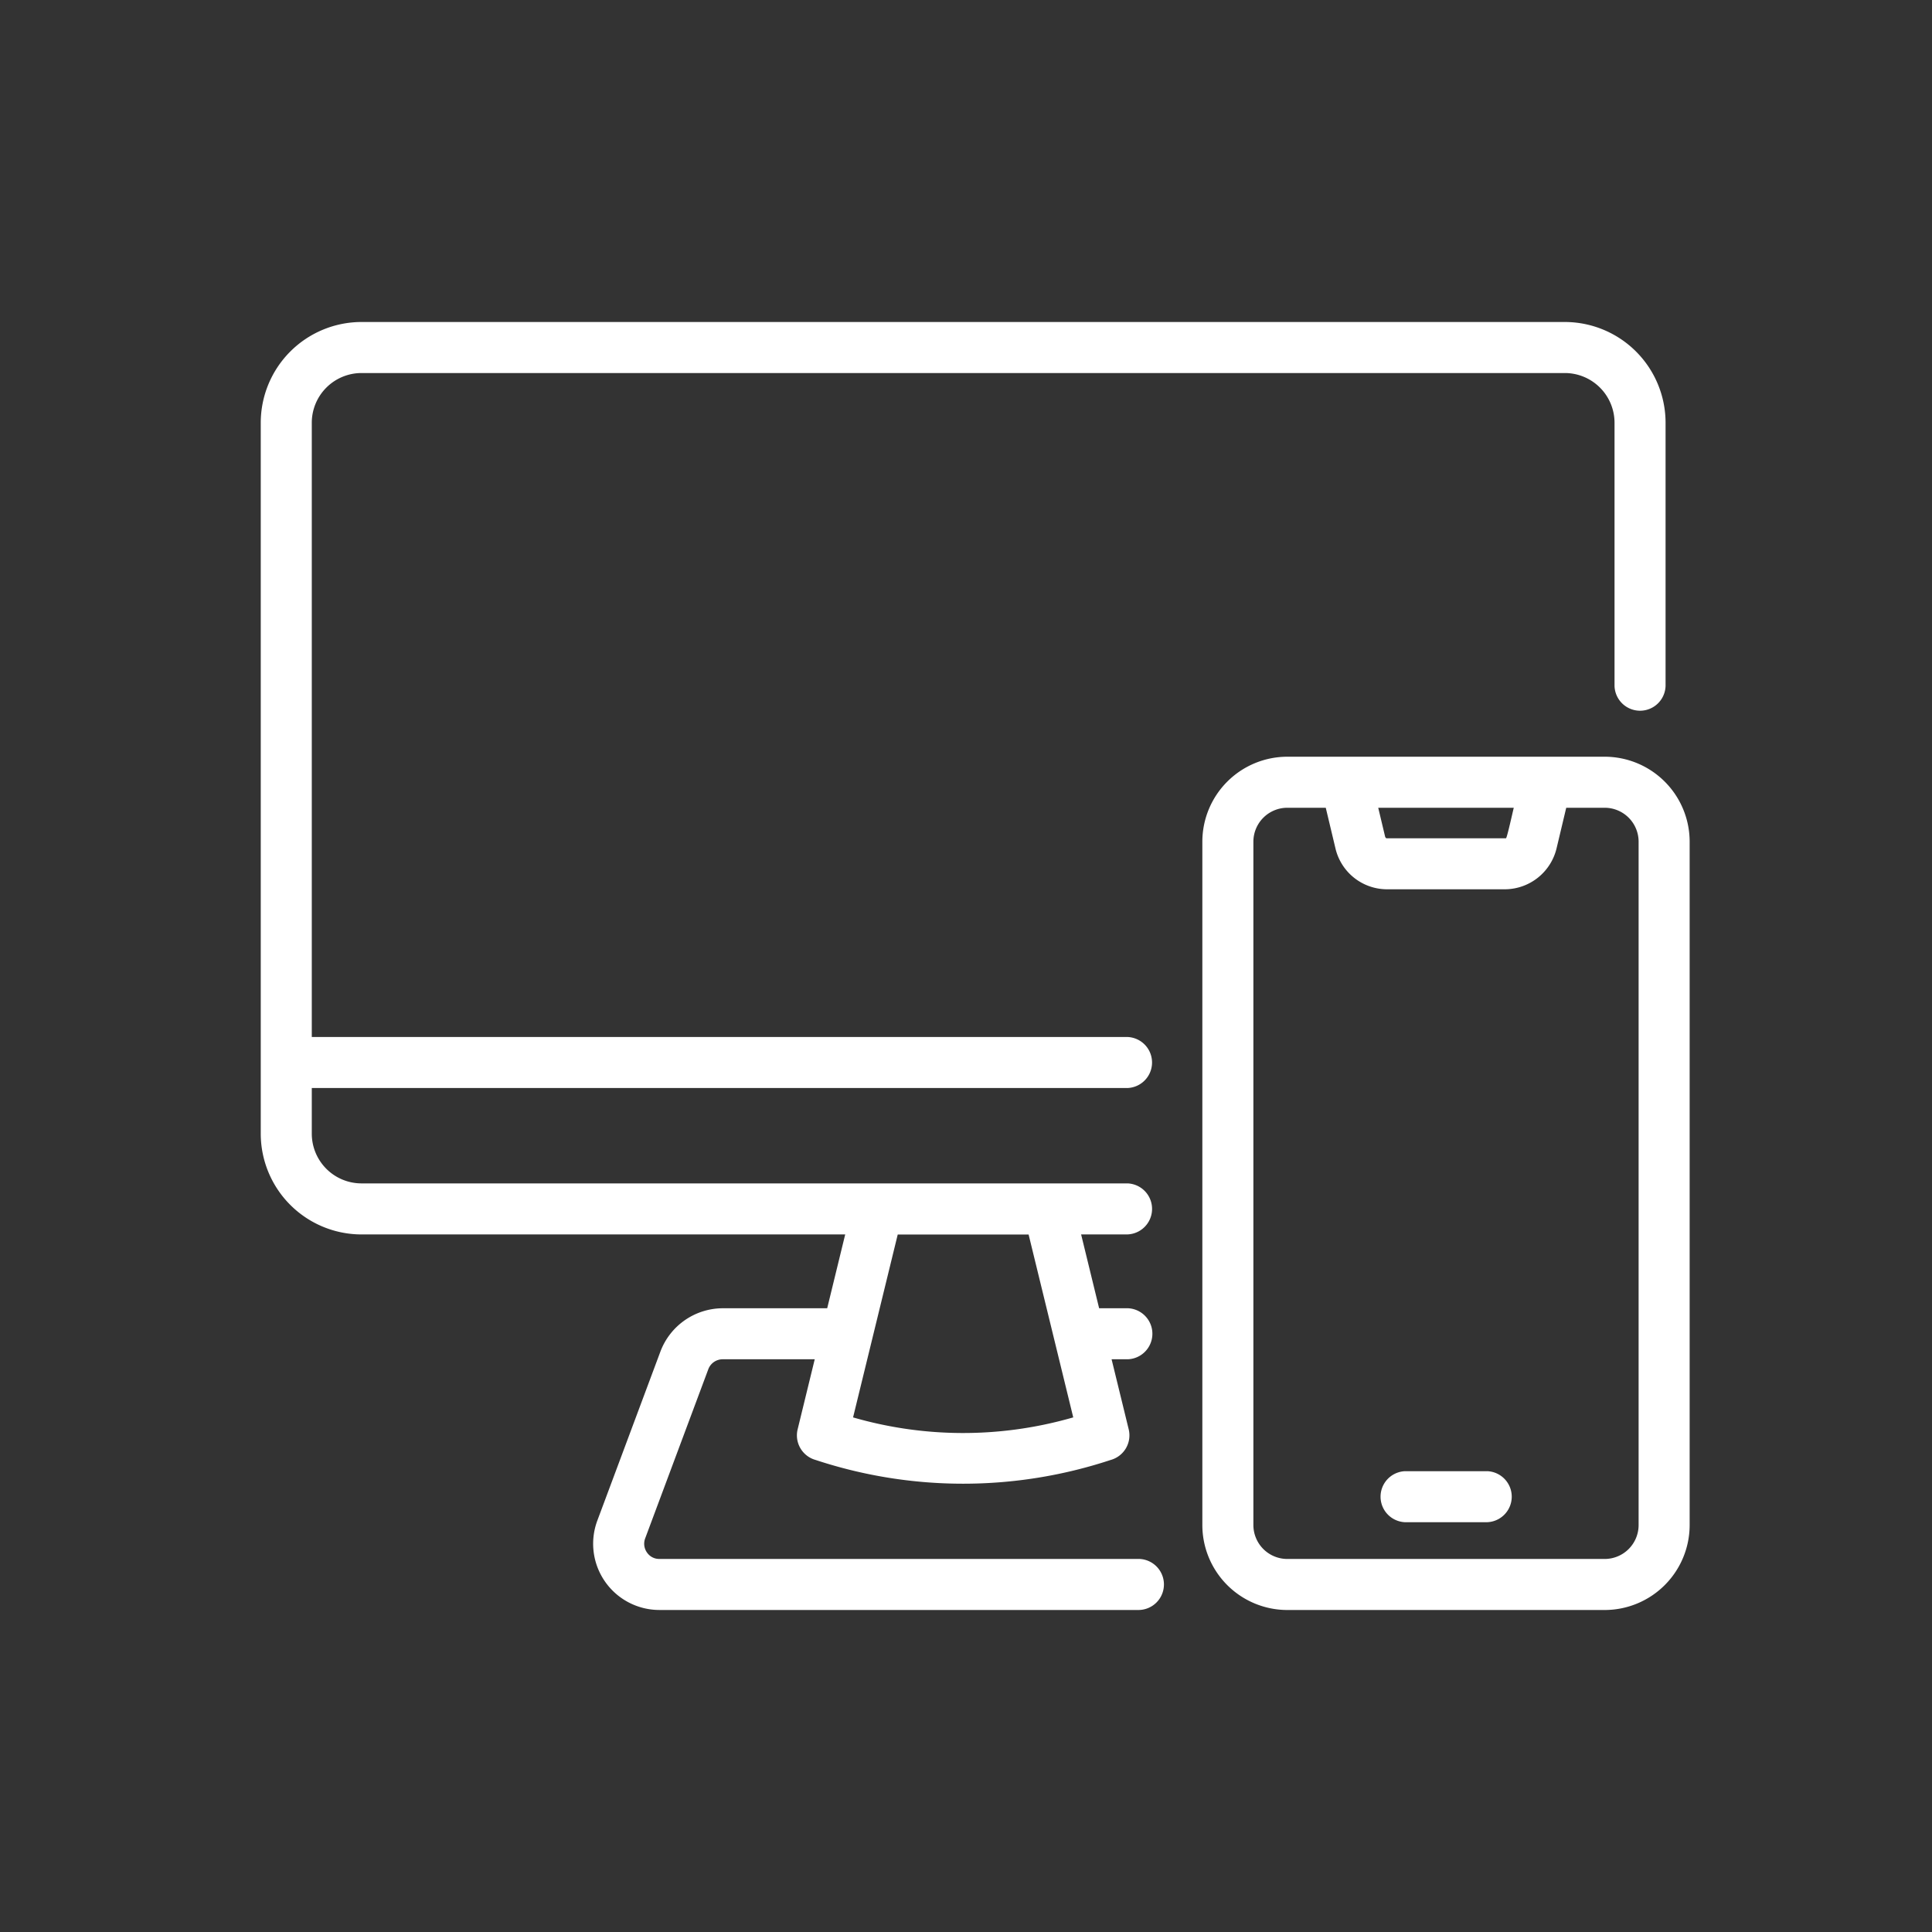 <svg width="84" height="84" fill="none" xmlns="http://www.w3.org/2000/svg"><rect width="100%" height="100%" fill="#333333" stroke="none"/><path d="M49.529 67.78H28.666a.64.64 0 01-.537-.281.658.658 0 01-.08-.608l2.746-7.357a.667.667 0 01.629-.435h3.999l-.743 3.045a1.11 1.11 0 00.78 1.332 20.443 20.443 0 0012.832 0 1.11 1.11 0 00.782-1.332l-.744-3.045h.697a1.11 1.11 0 000-2.219h-1.239l-.783-3.21h2.022a1.11 1.11 0 000-2.218h-33.31a2.163 2.163 0 01-2.161-2.16v-1.987h35.47a1.11 1.11 0 000-2.218h-35.47V18.379a2.163 2.163 0 012.16-2.16h52.32a2.163 2.163 0 012.161 2.16v11.445a1.11 1.11 0 002.219 0V18.38a4.384 4.384 0 00-4.38-4.38h-52.32a4.384 4.384 0 00-4.379 4.379v30.913a4.384 4.384 0 004.38 4.379h21.031l-.783 3.21h-4.541a2.905 2.905 0 00-2.708 1.876l-2.748 7.363a2.88 2.88 0 002.698 3.879h20.863a1.11 1.11 0 000-2.219zm-3.045-6.104a17.2 17.2 0 01-9.394-.05l1.942-7.952h5.69l1.941 7.952-.179.05z" fill="#fff"/><path d="M69.77 32.901h-13.8a3.698 3.698 0 00-3.694 3.693v29.713A3.697 3.697 0 0055.969 70h13.8a3.697 3.697 0 003.694-3.693V36.594a3.697 3.697 0 00-3.694-3.693zm-3.953 2.219c-.021.06-.295 1.325-.34 1.326l-5.2.002a.136.136 0 01-.054-.07l-.3-1.258h5.894zm5.427 31.187a1.476 1.476 0 01-1.475 1.474h-13.8a1.476 1.476 0 01-1.474-1.474V36.594a1.477 1.477 0 011.474-1.474h1.673l.431 1.806a2.306 2.306 0 002.189 1.738h5.215a2.322 2.322 0 002.198-1.772l.422-1.772h1.672a1.476 1.476 0 011.475 1.474v29.713z" fill="#fff"/><path d="M64.651 63.965h-3.564a1.11 1.11 0 000 2.218h3.564a1.11 1.11 0 000-2.219z" fill="#fff"/></svg>